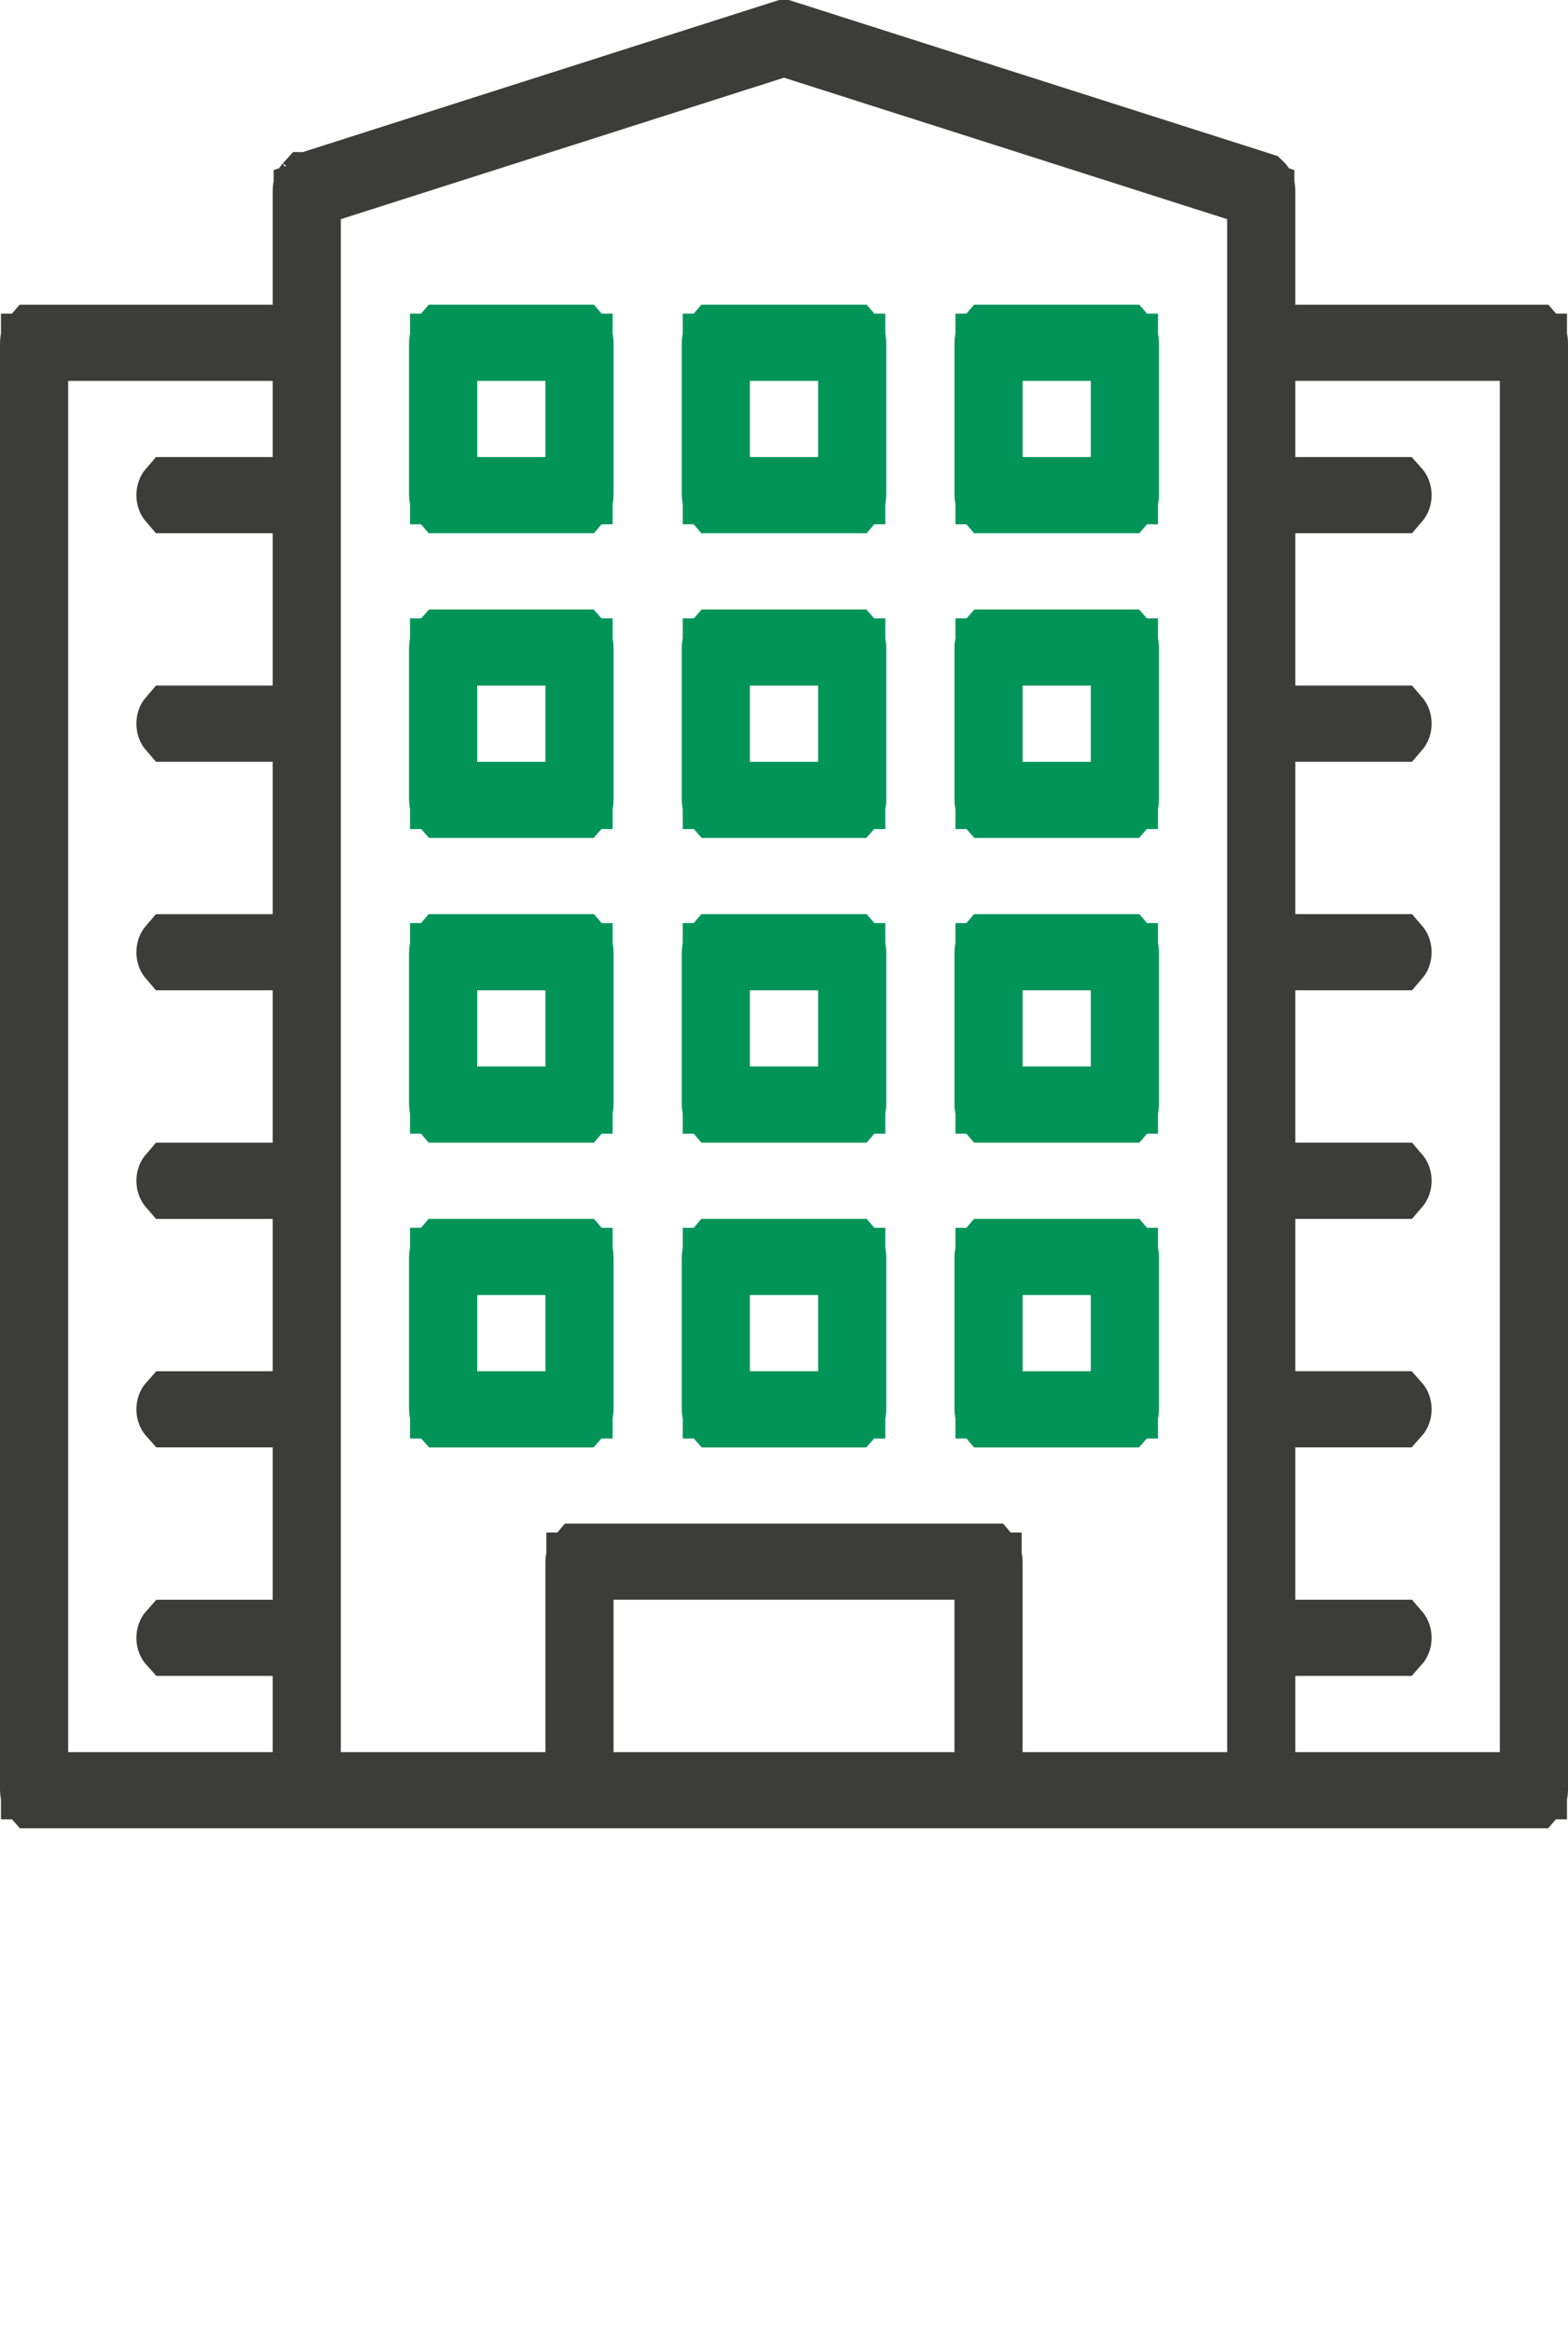 <svg width="70" height="104" viewBox="0 0 70 104" fill="none" xmlns="http://www.w3.org/2000/svg">
<path d="M24.349 21.89H25.849V20.39V16.992V15.492H24.349H21.305H19.805V16.992V20.39V21.89H21.305H24.349ZM19.824 15.093H25.83C25.855 15.122 25.892 15.188 25.892 15.293V22.09C25.892 22.194 25.855 22.26 25.83 22.289H19.824C19.799 22.26 19.762 22.194 19.762 22.09V15.293C19.762 15.188 19.799 15.122 19.824 15.093Z" stroke="#009459" stroke-width="3"/>
<path d="M24.349 49.078H25.849V47.578V44.18V42.68H24.349H21.305H19.805V44.18V47.578V49.078H21.305H24.349ZM19.824 42.281H25.83C25.855 42.31 25.892 42.376 25.892 42.481V49.278C25.892 49.382 25.855 49.448 25.83 49.477H19.824C19.799 49.448 19.762 49.382 19.762 49.278V42.481C19.762 42.376 19.799 42.31 19.824 42.281Z" stroke="#009459" stroke-width="3"/>
<path d="M24.349 35.486H25.849V33.986V30.587V29.087H24.349H21.305H19.805V30.587V33.986V35.486H21.305H24.349ZM19.824 28.689H25.83C25.855 28.717 25.892 28.784 25.892 28.888V35.685C25.892 35.789 25.855 35.856 25.83 35.884H19.824C19.799 35.856 19.762 35.789 19.762 35.685V28.888C19.762 28.784 19.799 28.717 19.824 28.689Z" stroke="#009459" stroke-width="3"/>
<path d="M24.349 62.675H25.849V61.175V57.776V56.276H24.349H21.305H19.805V57.776V61.175V62.675H21.305H24.349ZM19.824 55.877H25.83C25.855 55.906 25.892 55.973 25.892 56.077V62.874C25.892 62.978 25.855 63.045 25.83 63.073H19.824C19.799 63.045 19.762 62.978 19.762 62.874V56.077C19.762 55.973 19.799 55.906 19.824 55.877Z" stroke="#009459" stroke-width="3"/>
<path d="M36.523 62.675H38.023V61.175V57.776V56.276H36.523H33.479H31.979V57.776V61.175V62.675H33.479H36.523ZM31.998 55.877H38.004C38.029 55.906 38.066 55.973 38.066 56.077C38.066 56.077 38.066 56.077 38.066 56.077V62.874C38.066 62.978 38.029 63.045 38.004 63.073H31.998C31.973 63.045 31.936 62.978 31.936 62.874V56.077C31.936 55.973 31.973 55.906 31.998 55.877Z" stroke="#009459" stroke-width="3"/>
<path d="M33.479 15.492H31.979V16.992V20.39V21.89H33.479H36.523H38.023V20.39V16.992V15.492H36.523H33.479ZM31.936 22.09V15.293C31.936 15.188 31.973 15.122 31.998 15.093H38.004C38.029 15.122 38.066 15.188 38.066 15.293V22.09C38.066 22.194 38.029 22.26 38.004 22.289H31.998C31.973 22.26 31.936 22.194 31.936 22.09Z" stroke="#009459" stroke-width="3"/>
<path d="M45.653 42.68H44.153V44.18V47.578V49.078H45.653H48.696H50.196V47.578V44.18V42.68H48.696H45.653ZM50.24 49.278C50.24 49.382 50.203 49.448 50.178 49.477H44.172C44.147 49.448 44.109 49.382 44.109 49.278C44.109 49.278 44.109 49.278 44.109 49.278V42.481C44.109 42.376 44.147 42.31 44.172 42.281H50.178C50.203 42.31 50.24 42.376 50.24 42.481V49.278Z" stroke="#009459" stroke-width="3"/>
<path d="M56.326 13.593V15.093H57.826H68.438C68.463 15.122 68.5 15.188 68.5 15.293V79.865C68.5 79.969 68.463 80.036 68.438 80.064H1.562C1.537 80.036 1.5 79.969 1.5 79.865V15.293C1.5 15.188 1.537 15.122 1.562 15.093H12.174H13.674V13.593V8.495C13.674 8.412 13.699 8.35 13.724 8.313C13.734 8.298 13.742 8.29 13.746 8.286L35 1.505L56.254 8.286C56.258 8.29 56.266 8.298 56.276 8.313C56.301 8.35 56.326 8.412 56.326 8.495V13.593ZM13.749 8.284C13.75 8.284 13.749 8.284 13.748 8.285L13.749 8.284ZM56.252 8.285C56.251 8.284 56.25 8.284 56.25 8.284L56.252 8.285ZM12.174 21.89H13.674V20.39V16.993V15.493H12.174H3.043H1.543V16.993V78.167V79.667H3.043H12.174H13.674V78.167V74.768V73.268H12.174H7.649C7.624 73.24 7.587 73.173 7.587 73.069C7.587 72.965 7.624 72.898 7.649 72.87H12.174H13.674V71.37V64.572V63.072H12.174H7.649C7.624 63.044 7.587 62.977 7.587 62.873C7.587 62.769 7.624 62.702 7.649 62.674H12.174H13.674V61.174V54.377V52.877H12.174H7.649C7.624 52.848 7.587 52.781 7.587 52.677C7.587 52.573 7.624 52.507 7.649 52.478H12.174H13.674V50.978V44.181V42.681H12.174H7.649C7.624 42.652 7.587 42.586 7.587 42.481C7.587 42.377 7.624 42.311 7.649 42.282H12.174H13.674V40.782V33.985V32.485H12.174H7.649C7.624 32.456 7.587 32.39 7.587 32.286C7.587 32.181 7.624 32.115 7.649 32.086H12.174H13.674V30.586V23.789V22.289H12.174H7.649C7.624 22.26 7.587 22.194 7.587 22.09C7.587 21.986 7.624 21.919 7.649 21.89H12.174ZM42.609 79.666H44.109V78.166V71.368V69.868H42.609H27.391H25.891V71.368V78.166V79.666H27.391H42.609ZM54.783 79.666H56.283V78.166V9.777V8.681L55.239 8.348L35.456 2.037L35 1.891L34.544 2.037L14.761 8.348L13.717 8.681V9.777V78.166V79.666H15.217H24.348H25.848V78.166V69.669C25.848 69.565 25.885 69.499 25.91 69.47H44.09C44.115 69.499 44.152 69.565 44.152 69.669V78.166V79.666H45.652H54.783ZM66.956 79.666H68.456V78.166V16.991V15.491H66.956H57.826H56.326V16.991V20.39V21.89H57.826H62.351C62.376 21.918 62.413 21.985 62.413 22.089C62.413 22.193 62.376 22.259 62.351 22.288H57.826H56.326V23.788V30.585V32.085H57.826H62.351C62.376 32.114 62.413 32.18 62.413 32.285C62.413 32.389 62.376 32.455 62.351 32.484H57.826H56.326V33.984V40.781V42.281H57.826H62.351C62.376 42.31 62.413 42.376 62.413 42.48C62.413 42.585 62.376 42.651 62.351 42.68H57.826H56.326V44.18V50.977V52.477H57.826H62.351C62.376 52.506 62.413 52.572 62.413 52.676C62.413 52.78 62.376 52.847 62.351 52.876H57.826H56.326V54.376V61.173V62.673H57.826H62.351C62.376 62.701 62.413 62.768 62.413 62.872C62.413 62.976 62.376 63.043 62.351 63.071H57.826H56.326V64.571V71.368V72.868H57.826H62.351C62.376 72.897 62.413 72.964 62.413 73.068C62.413 73.172 62.376 73.239 62.351 73.267H57.826H56.326V74.767V78.166V79.666H57.826H66.956Z" stroke="#3C3C3B" stroke-width="3"/>
<path d="M45.653 56.276H44.153V57.776V61.175V62.675H45.653H48.696H50.196V61.175V57.776V56.276H48.696H45.653ZM50.24 62.874C50.24 62.978 50.203 63.045 50.178 63.073H44.172C44.147 63.044 44.109 62.978 44.109 62.874C44.109 62.874 44.109 62.874 44.109 62.874V56.077C44.109 55.973 44.147 55.906 44.172 55.877H50.178C50.203 55.906 50.24 55.973 50.24 56.077V62.874Z" stroke="#009459" stroke-width="3"/>
<path d="M36.523 49.078H38.023V47.578V44.18V42.68H36.523H33.479H31.979V44.18V47.578V49.078H33.479H36.523ZM31.998 42.281H38.004C38.029 42.31 38.066 42.376 38.066 42.481C38.066 42.481 38.066 42.481 38.066 42.481V49.278C38.066 49.382 38.029 49.448 38.004 49.477H31.998C31.973 49.448 31.936 49.382 31.936 49.278V42.481C31.936 42.376 31.973 42.31 31.998 42.281Z" stroke="#009459" stroke-width="3"/>
<path d="M36.523 35.486H38.023V33.986V30.587V29.087H36.523H33.479H31.979V30.587V33.986V35.486H33.479H36.523ZM31.998 28.689H38.004C38.029 28.717 38.066 28.784 38.066 28.888C38.066 28.888 38.066 28.888 38.066 28.888V35.685C38.066 35.789 38.029 35.856 38.004 35.884H31.998C31.973 35.856 31.936 35.789 31.936 35.685V28.888C31.936 28.784 31.973 28.717 31.998 28.689Z" stroke="#009459" stroke-width="3"/>
<path d="M45.653 29.087H44.153V30.587V33.986V35.486H45.653H48.696H50.196V33.986V30.587V29.087H48.696H45.653ZM50.24 35.685C50.24 35.789 50.203 35.856 50.178 35.884H44.172C44.147 35.856 44.109 35.789 44.109 35.685C44.109 35.685 44.109 35.685 44.109 35.685V28.888C44.109 28.784 44.147 28.717 44.172 28.689H50.178C50.203 28.717 50.24 28.784 50.24 28.888V35.685Z" stroke="#009459" stroke-width="3"/>
<path d="M45.653 15.492H44.153V16.992V20.39V21.89H45.653H48.696H50.196V20.39V16.992V15.492H48.696H45.653ZM50.24 22.09C50.24 22.194 50.203 22.26 50.178 22.289H44.172C44.147 22.26 44.109 22.194 44.109 22.09C44.109 22.09 44.109 22.09 44.109 22.09V15.293C44.109 15.188 44.147 15.122 44.172 15.093H50.178C50.203 15.122 50.24 15.188 50.24 15.293V22.09Z" stroke="#009459" stroke-width="3"/>
</svg>

